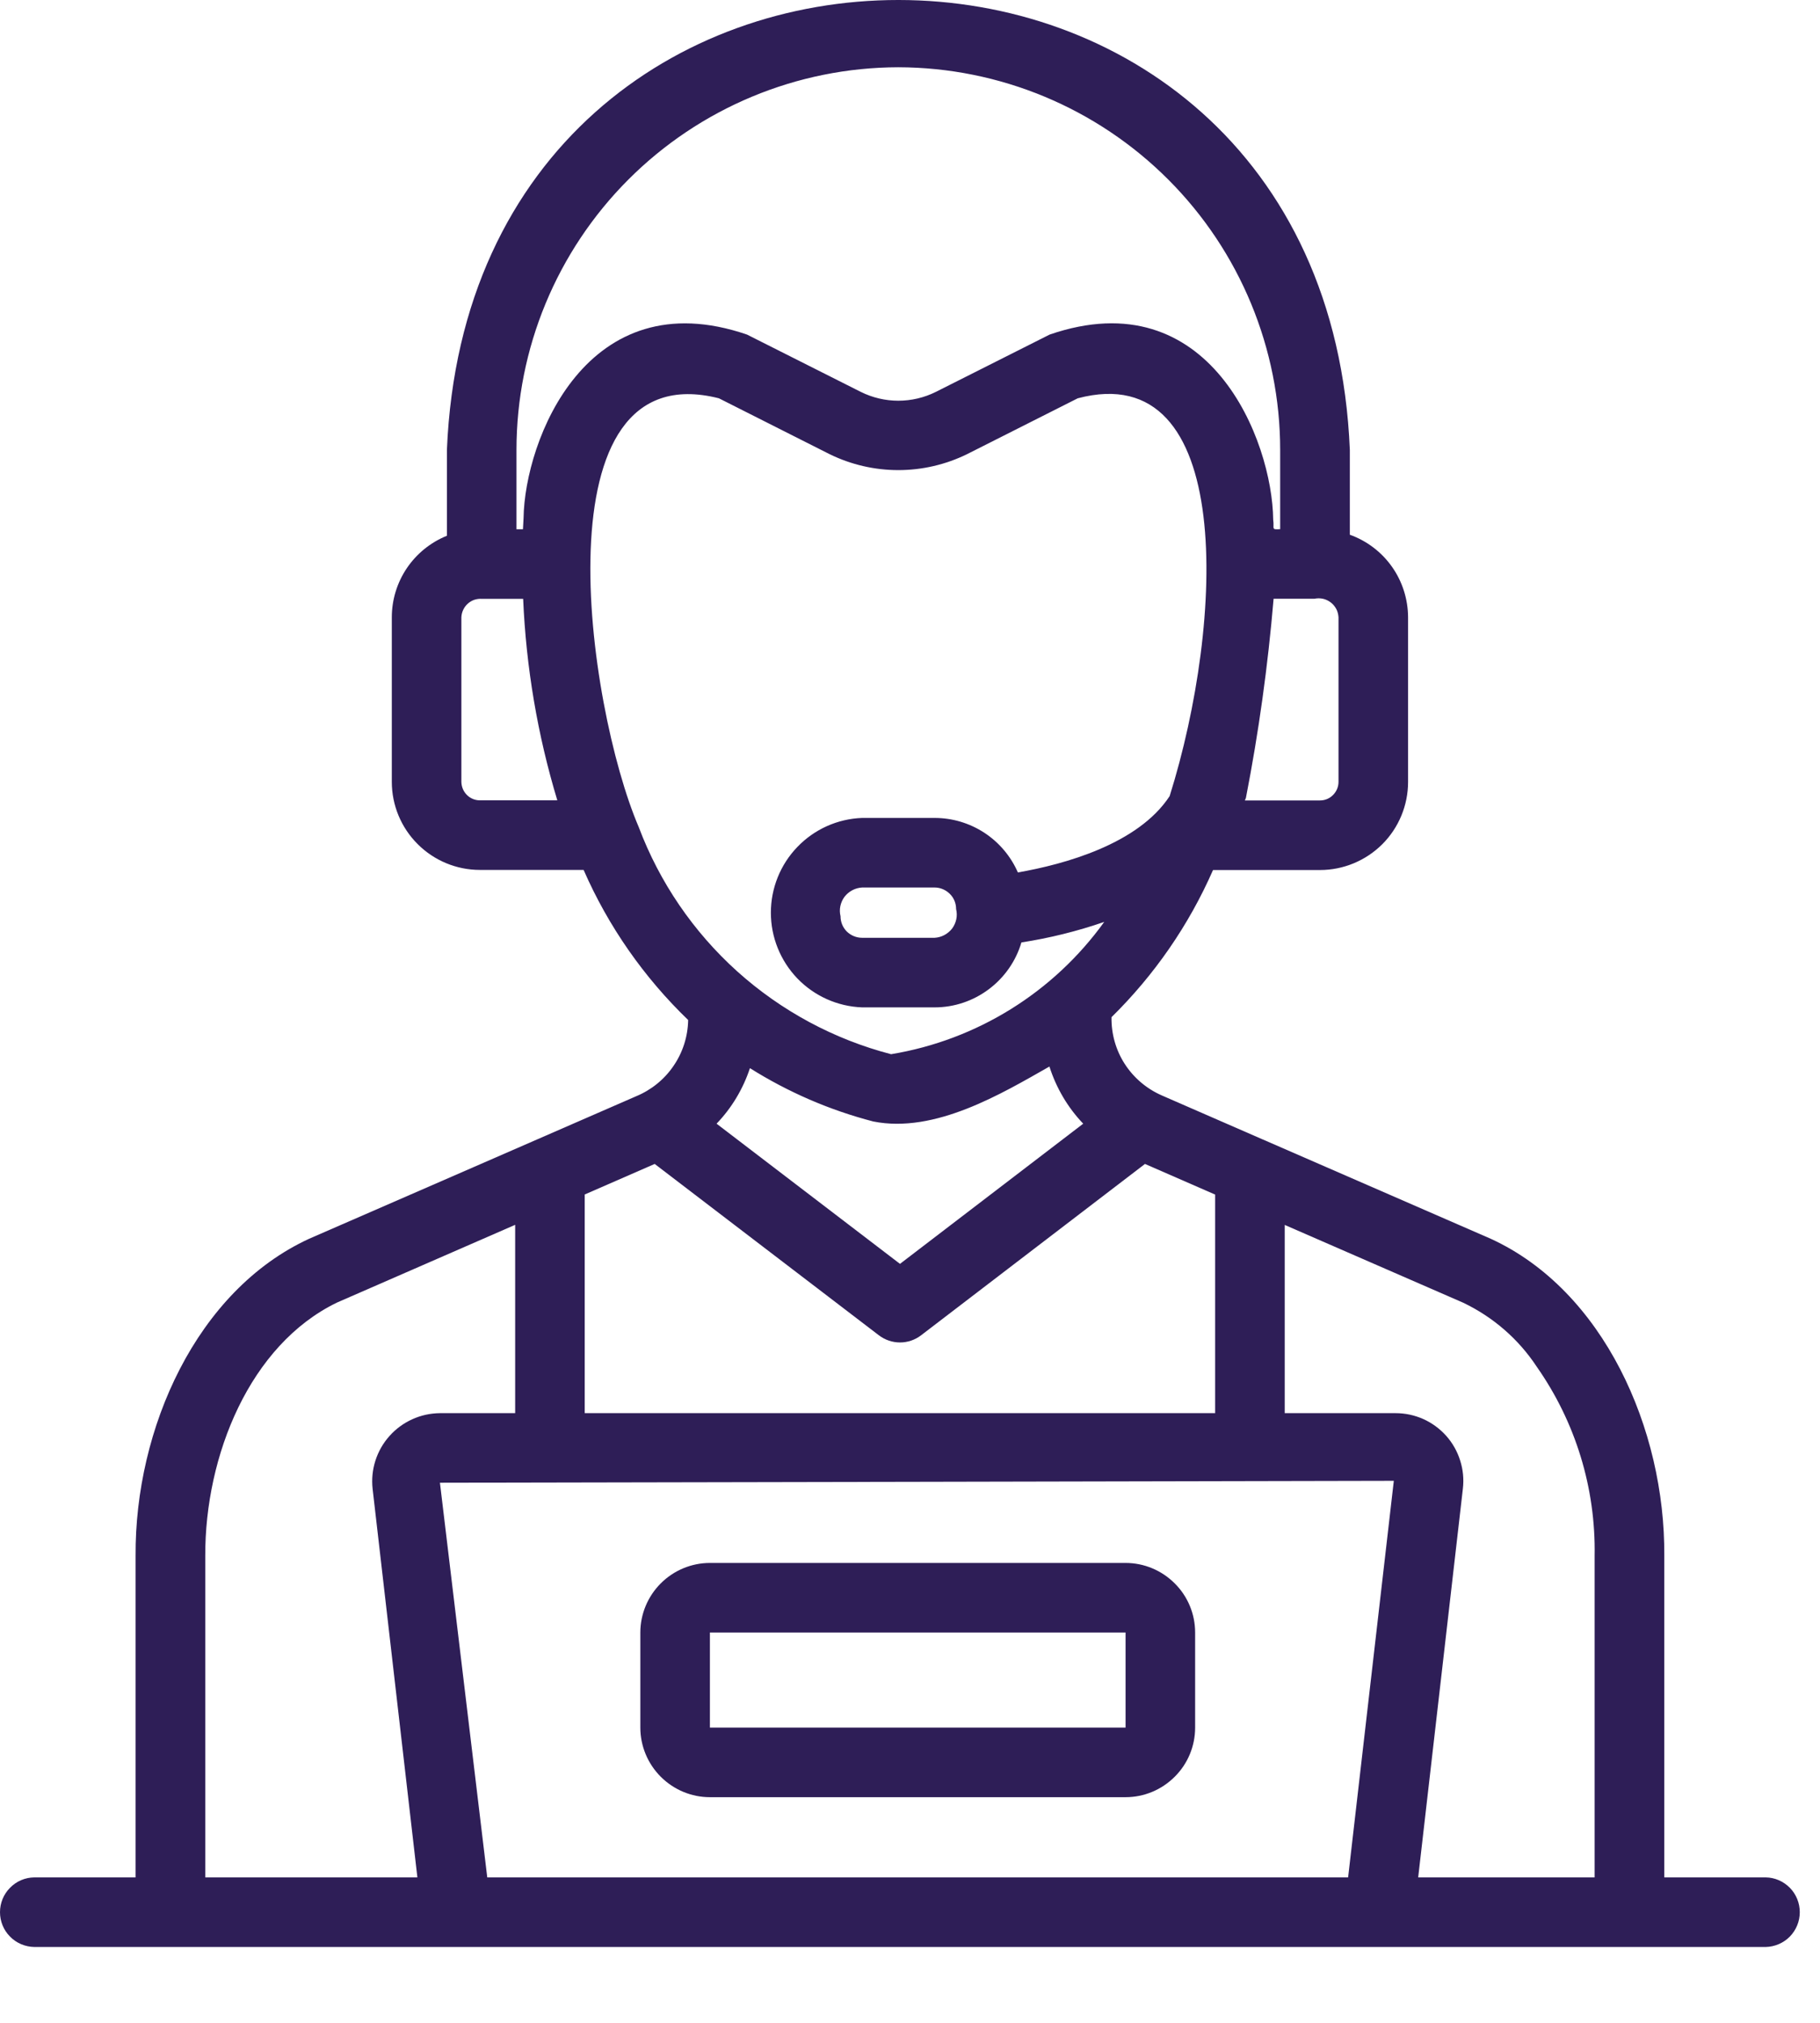 <svg width="18" height="20" viewBox="0 0 18 20" fill="none" xmlns="http://www.w3.org/2000/svg">
<path d="M17.463 18.562H16.46V15.383C16.469 14.127 15.858 12.759 14.744 12.248L12.51 11.275C12.501 11.271 12.492 11.267 12.482 11.263L11.489 10.83C11.339 10.764 11.212 10.656 11.123 10.518C11.035 10.381 10.99 10.22 10.993 10.057C11.417 9.64 11.758 9.147 11.997 8.602H13.055C13.286 8.602 13.507 8.51 13.671 8.347C13.834 8.184 13.926 7.962 13.926 7.731V6.103C13.925 5.924 13.87 5.75 13.767 5.604C13.664 5.458 13.518 5.347 13.35 5.287V4.449C13.106 -1.48 4.666 -1.486 4.42 4.449V5.297C4.259 5.362 4.121 5.474 4.024 5.617C3.927 5.761 3.875 5.93 3.875 6.104V7.73C3.875 7.961 3.967 8.183 4.131 8.346C4.294 8.509 4.515 8.601 4.746 8.601H5.772C6.016 9.159 6.368 9.663 6.806 10.085C6.803 10.248 6.753 10.405 6.661 10.539C6.57 10.673 6.441 10.777 6.291 10.839C5.632 11.126 3.743 11.95 3.059 12.247C1.944 12.759 1.333 14.125 1.341 15.383V18.562H0.339C0.248 18.563 0.162 18.6 0.099 18.665C0.035 18.729 -2.70593e-06 18.816 1.54737e-10 18.906C2.70624e-06 18.996 0.035 19.083 0.099 19.147C0.162 19.212 0.248 19.248 0.339 19.25H17.463C17.553 19.248 17.639 19.211 17.702 19.147C17.765 19.082 17.8 18.996 17.8 18.906C17.8 18.816 17.765 18.729 17.702 18.665C17.639 18.601 17.553 18.563 17.463 18.562ZM15.198 13.512C15.582 14.059 15.783 14.714 15.771 15.383V18.562H14.026L14.468 14.719C14.479 14.625 14.47 14.53 14.441 14.44C14.413 14.35 14.366 14.267 14.303 14.196C14.24 14.126 14.163 14.069 14.076 14.03C13.99 13.992 13.897 13.972 13.802 13.972H12.706V12.111L14.471 12.88C14.766 13.021 15.018 13.239 15.198 13.512ZM4.351 14.66C6.185 14.656 11.975 14.646 13.785 14.641L13.333 18.562H4.819L4.351 14.66ZM6.475 11.508L8.692 13.202C8.752 13.248 8.826 13.273 8.901 13.273C8.977 13.273 9.05 13.248 9.11 13.202L11.324 11.508L12.018 11.811V13.972H5.783V11.81L6.475 11.508ZM13.238 7.731C13.238 7.78 13.218 7.826 13.184 7.86C13.15 7.895 13.104 7.914 13.055 7.914H12.312C12.315 7.906 12.319 7.899 12.322 7.89C12.449 7.239 12.54 6.582 12.596 5.92H12.999C13.027 5.914 13.056 5.914 13.084 5.92C13.112 5.926 13.138 5.939 13.161 5.956C13.184 5.973 13.202 5.996 13.216 6.021C13.229 6.046 13.236 6.074 13.238 6.103L13.238 7.731ZM8.884 0.665C9.887 0.667 10.847 1.067 11.555 1.776C12.263 2.485 12.661 3.446 12.661 4.449V5.232C12.567 5.238 12.605 5.228 12.592 5.139C12.584 4.355 11.964 2.763 10.381 3.308L9.255 3.875C9.14 3.932 9.013 3.962 8.884 3.962C8.756 3.962 8.629 3.932 8.514 3.875L7.388 3.308C5.804 2.765 5.189 4.353 5.178 5.123C5.178 5.127 5.175 5.167 5.172 5.233H5.108V4.449C5.108 3.446 5.506 2.485 6.214 1.776C6.922 1.067 7.882 0.667 8.884 0.665ZM4.746 7.913C4.698 7.913 4.651 7.894 4.617 7.859C4.583 7.825 4.564 7.779 4.563 7.73V6.104C4.564 6.078 4.57 6.053 4.581 6.03C4.592 6.006 4.607 5.986 4.627 5.968C4.646 5.951 4.668 5.938 4.692 5.93C4.717 5.922 4.742 5.919 4.768 5.921H5.174C5.203 6.596 5.316 7.266 5.512 7.913L4.746 7.913ZM6.317 8.177C5.804 6.98 5.299 3.479 7.11 3.938L8.204 4.49C8.416 4.594 8.649 4.648 8.884 4.648C9.12 4.648 9.353 4.594 9.565 4.49L10.659 3.938C12.22 3.525 12.11 6.146 11.568 7.871C11.258 8.345 10.53 8.545 10.067 8.626C9.997 8.466 9.882 8.33 9.736 8.234C9.589 8.138 9.418 8.087 9.244 8.087H8.526C8.283 8.096 8.054 8.199 7.886 8.374C7.718 8.548 7.624 8.781 7.624 9.024C7.624 9.266 7.718 9.499 7.886 9.674C8.054 9.848 8.283 9.951 8.526 9.96H9.244C9.437 9.96 9.624 9.897 9.779 9.781C9.934 9.665 10.047 9.503 10.102 9.318C10.38 9.275 10.655 9.207 10.921 9.115C10.419 9.812 9.661 10.283 8.813 10.423C8.248 10.276 7.726 9.995 7.291 9.604C6.857 9.213 6.523 8.724 6.317 8.177ZM9.456 8.988C9.464 9.021 9.465 9.055 9.458 9.088C9.451 9.121 9.437 9.153 9.417 9.18C9.396 9.207 9.37 9.229 9.34 9.245C9.31 9.261 9.277 9.27 9.244 9.272H8.526C8.469 9.272 8.415 9.249 8.375 9.21C8.335 9.17 8.313 9.116 8.313 9.059C8.305 9.026 8.304 8.992 8.311 8.959C8.318 8.926 8.332 8.894 8.352 8.867C8.373 8.84 8.399 8.818 8.429 8.802C8.459 8.786 8.492 8.777 8.526 8.775H9.244C9.3 8.775 9.354 8.798 9.394 8.838C9.434 8.877 9.456 8.931 9.456 8.988ZM8.636 11.088C9.247 11.211 9.912 10.81 10.379 10.545C10.446 10.756 10.56 10.95 10.713 11.11L8.901 12.496L7.087 11.11C7.237 10.954 7.349 10.766 7.417 10.561C7.794 10.798 8.205 10.976 8.636 11.088ZM2.03 15.383C2.027 14.392 2.47 13.297 3.332 12.879L5.095 12.11V13.972H4.351C4.257 13.973 4.164 13.993 4.078 14.032C3.992 14.071 3.915 14.127 3.852 14.198C3.789 14.268 3.742 14.351 3.713 14.441C3.684 14.531 3.675 14.626 3.685 14.719L4.128 18.562H2.03V15.383Z" fill="#2E1E57"/>
<path d="M11.132 15.453H7.021C6.839 15.453 6.664 15.526 6.535 15.655C6.406 15.784 6.333 15.959 6.333 16.141V17.081C6.333 17.263 6.406 17.438 6.535 17.567C6.664 17.696 6.839 17.769 7.021 17.769H11.132C11.315 17.769 11.489 17.696 11.618 17.567C11.748 17.438 11.82 17.263 11.82 17.081V16.141C11.82 15.959 11.748 15.784 11.618 15.655C11.489 15.526 11.315 15.453 11.132 15.453ZM7.021 17.081V16.141H11.132L11.132 17.081H7.021Z" fill="#2E1E57"/>
</svg>
